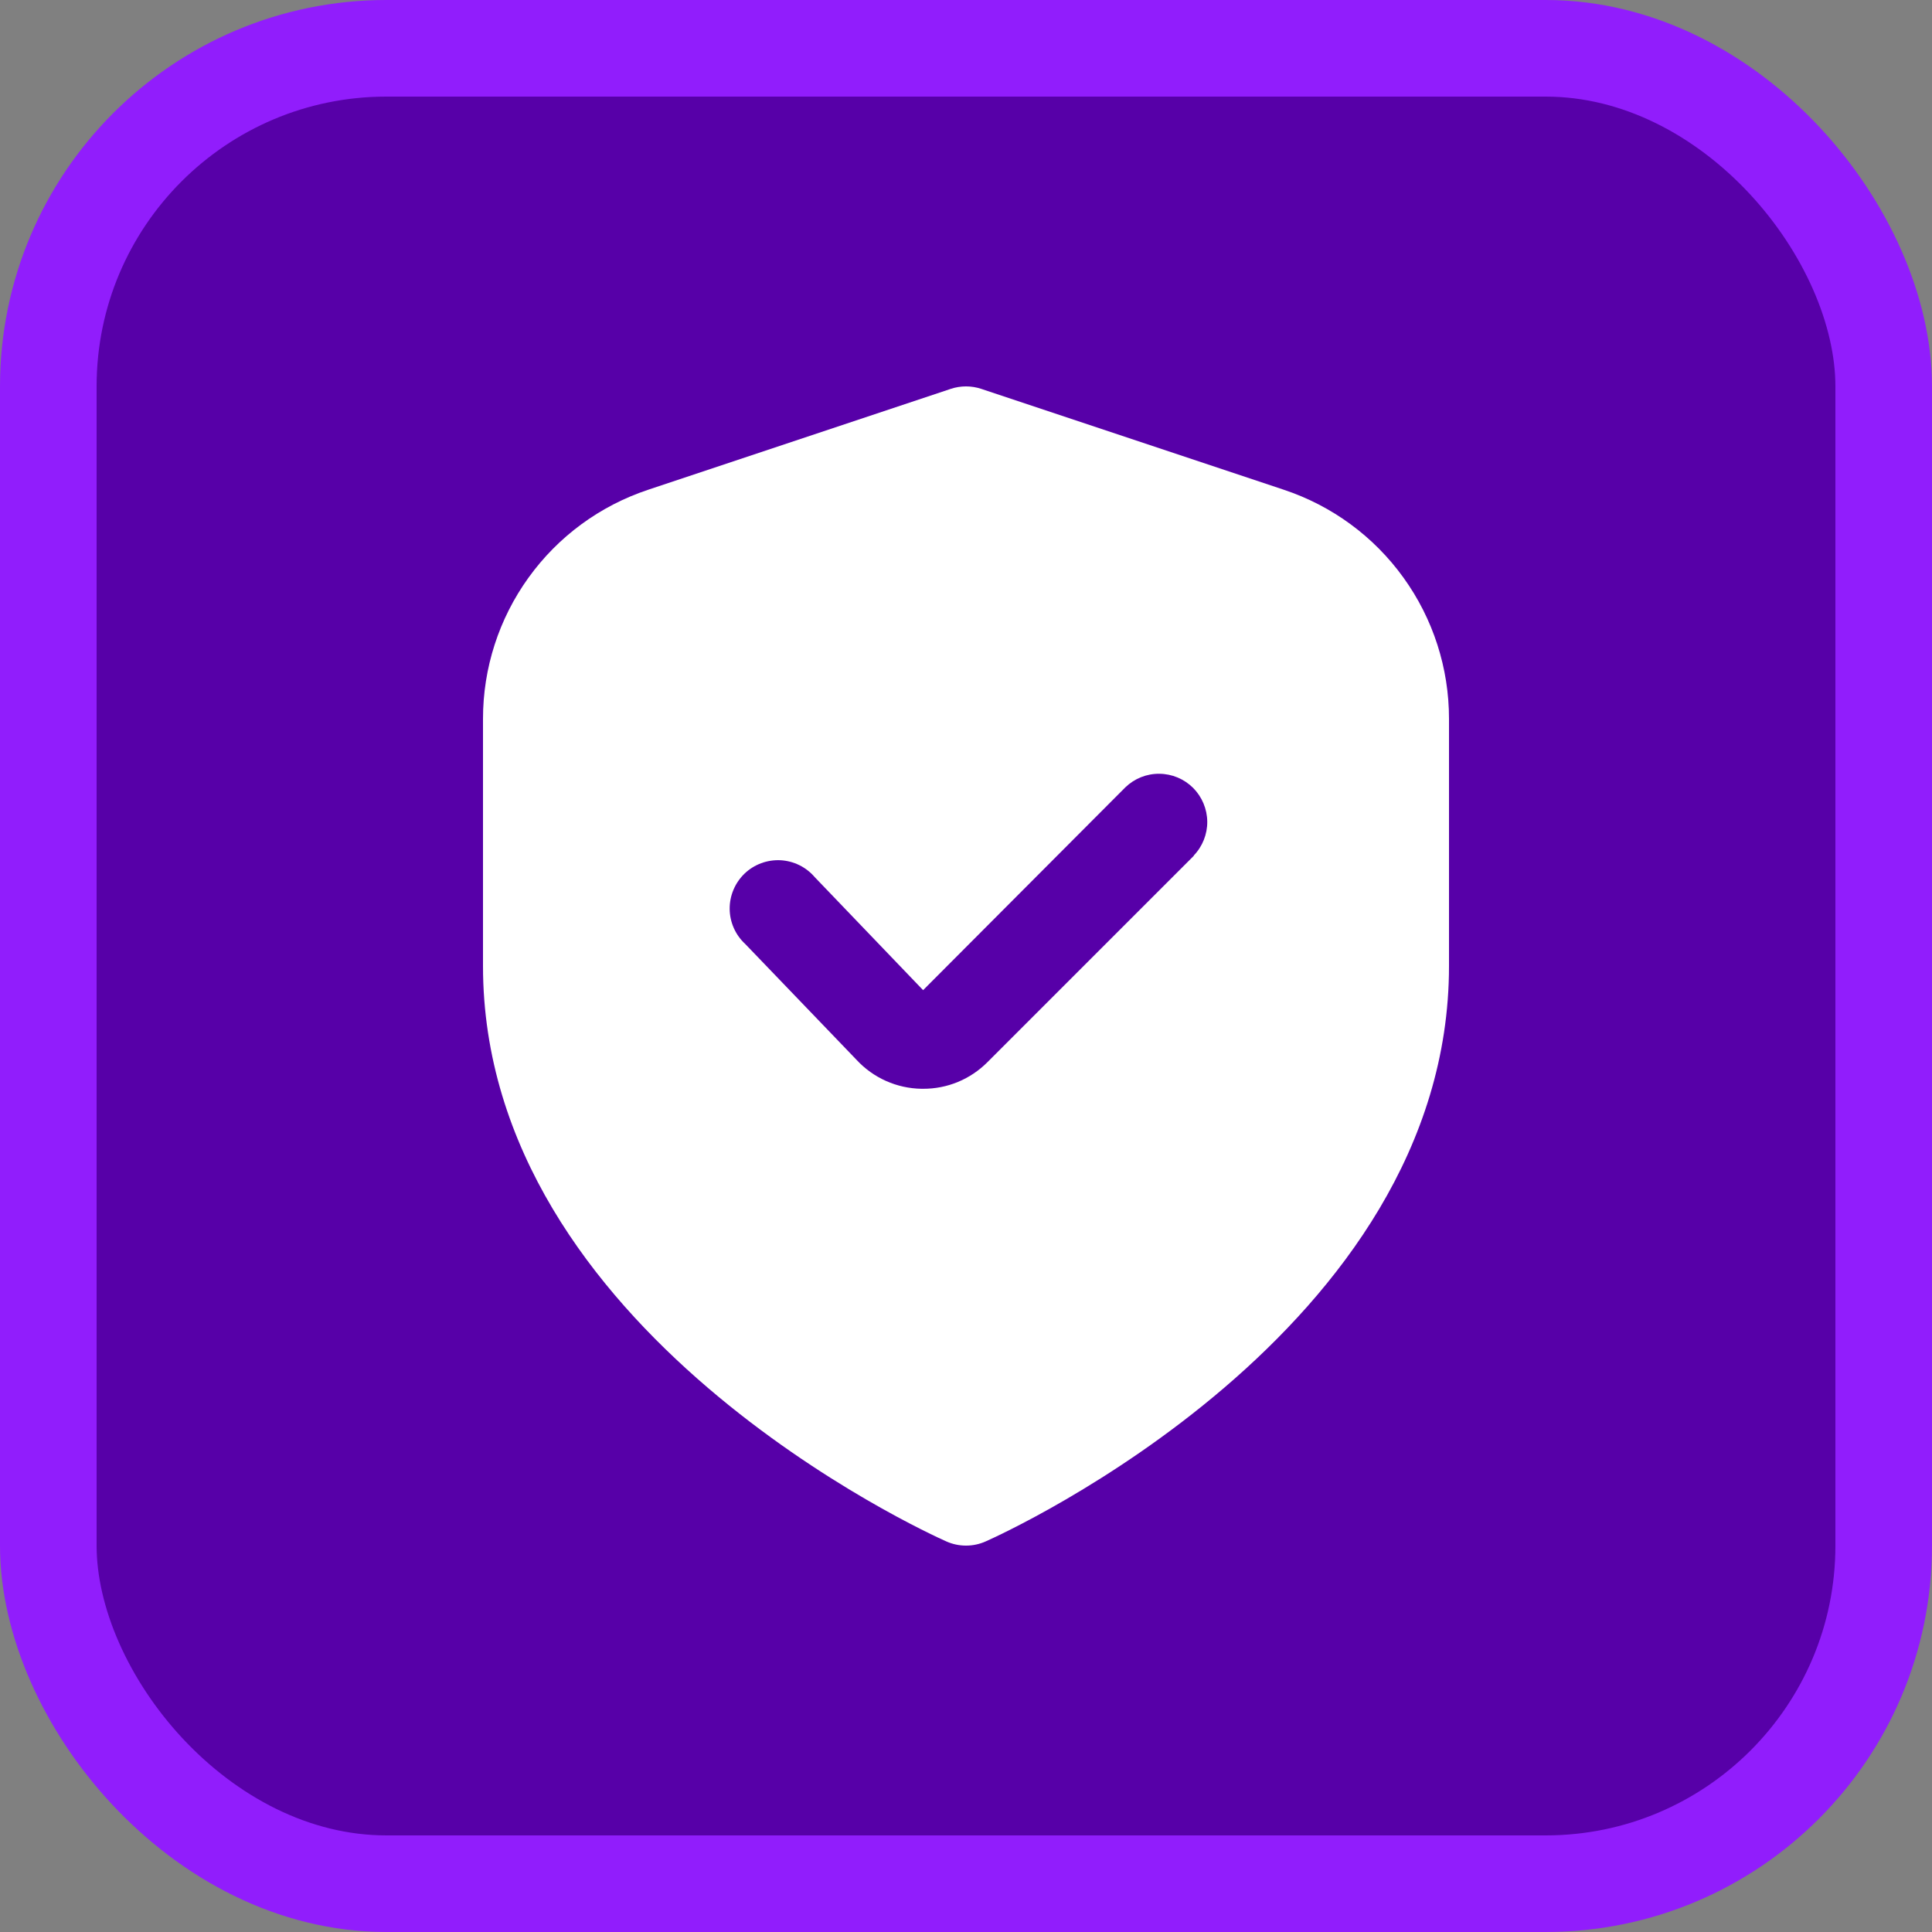 <svg width="40" height="40" viewBox="0 0 40 40" fill="none" xmlns="http://www.w3.org/2000/svg">
<rect x="0" y="0" width="40" height="40" fill="#808080" stroke="none"/>
<rect x="1" y="1" width="38" height="38" rx="7" fill="#5700A8" stroke="#911DFC" stroke-width="2"/>
<g clip-path="url(#clip0_2787_376)">
<path d="M26.581 10.14L20.316 8.051C20.111 7.983 19.889 7.983 19.684 8.051L13.419 10.14C12.423 10.471 11.556 11.107 10.943 11.959C10.329 12.81 9.999 13.834 10 14.883V20C10 27.563 19.2 31.74 19.594 31.914C19.722 31.971 19.86 32 20 32C20.14 32 20.278 31.971 20.406 31.914C20.8 31.74 30 27.563 30 20V14.883C30.001 13.834 29.671 12.81 29.057 11.959C28.444 11.107 27.577 10.471 26.581 10.14ZM24.718 17.717L20.446 21.989C20.271 22.165 20.063 22.305 19.834 22.4C19.605 22.495 19.359 22.543 19.111 22.542H19.078C18.825 22.538 18.575 22.483 18.344 22.38C18.113 22.277 17.905 22.128 17.733 21.942L15.427 19.542C15.327 19.45 15.247 19.337 15.192 19.213C15.137 19.088 15.108 18.954 15.107 18.817C15.106 18.681 15.133 18.546 15.186 18.421C15.239 18.295 15.317 18.182 15.415 18.087C15.513 17.993 15.63 17.92 15.758 17.872C15.885 17.825 16.021 17.804 16.157 17.81C16.293 17.817 16.427 17.852 16.549 17.912C16.671 17.972 16.78 18.057 16.868 18.16L19.112 20.5L23.3 16.3C23.489 16.118 23.741 16.017 24.003 16.02C24.266 16.022 24.516 16.127 24.702 16.312C24.887 16.498 24.992 16.749 24.995 17.011C24.997 17.273 24.896 17.526 24.714 17.714L24.718 17.717Z" fill="white"/>
</g>
<defs>
<clipPath id="clip0_2787_376">
<rect width="24" height="24" fill="white" transform="translate(8 8)"/>
</clipPath>
</defs>
</svg>
